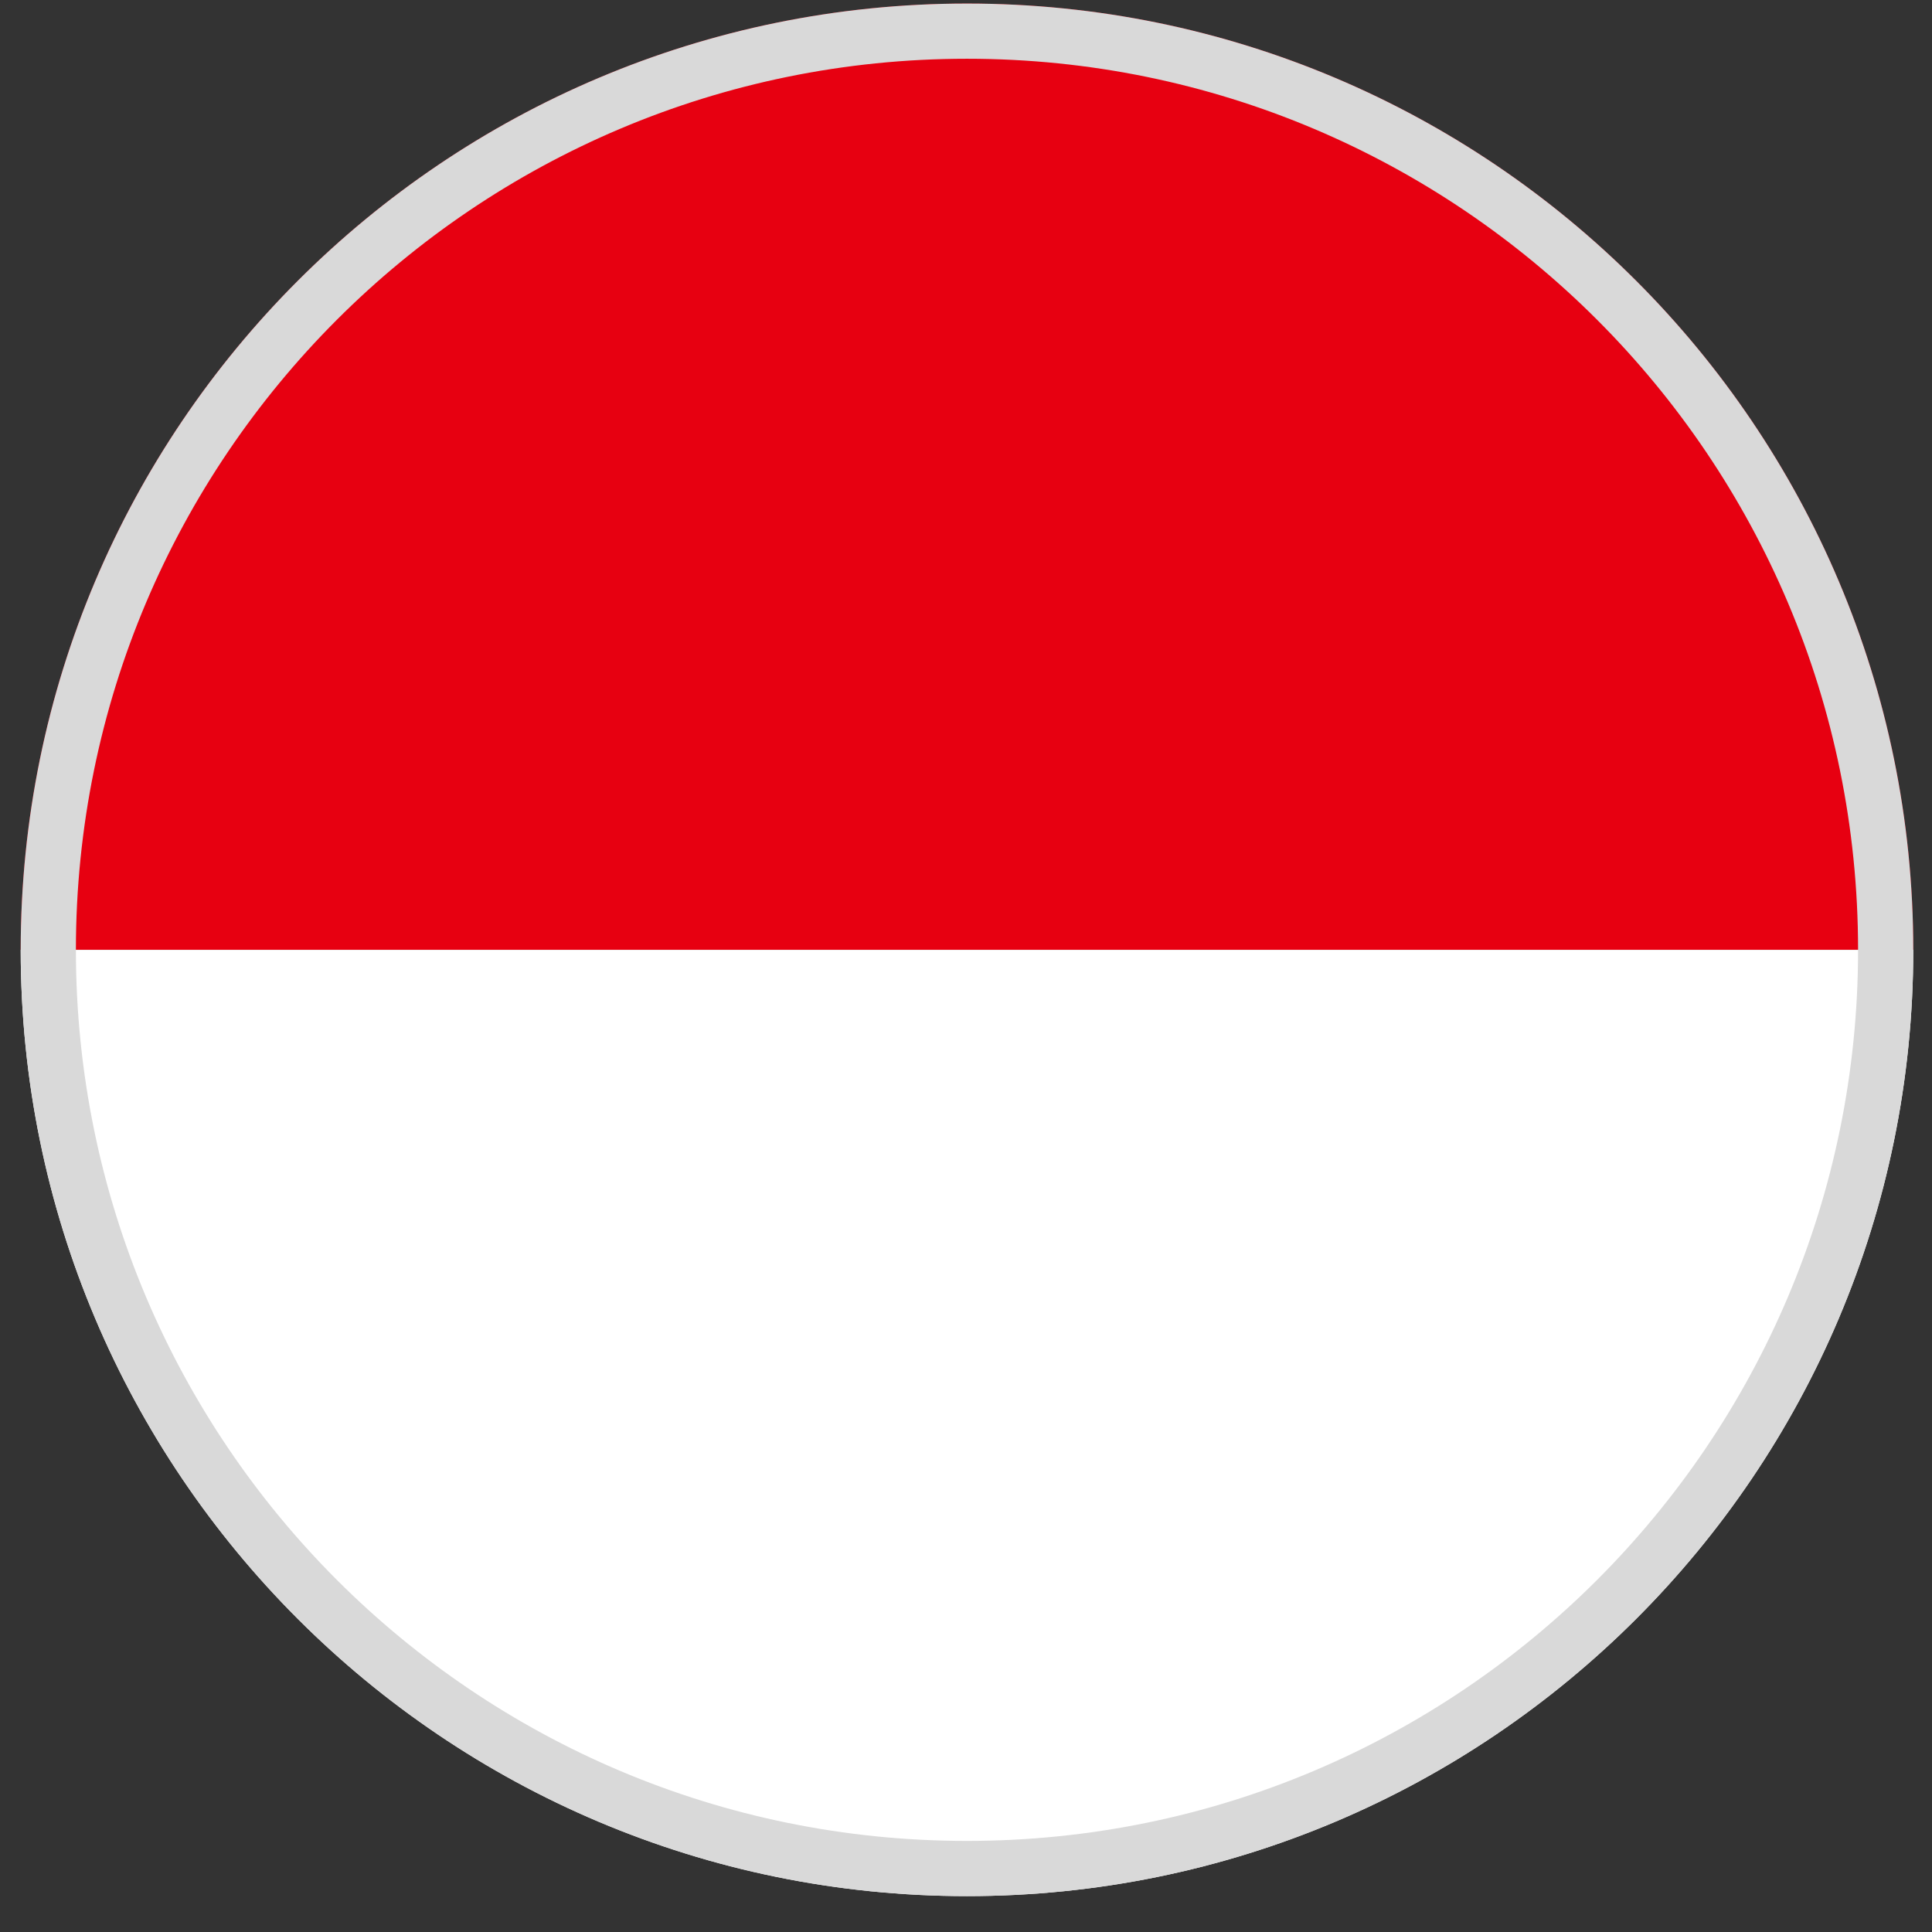 <svg width="49" height="49" viewBox="0 0 49 49" fill="none" xmlns="http://www.w3.org/2000/svg">
<rect x="0" y="0" width="49" height="49" fill="#333333" stroke="none"/>
<g clip-path="url(#clip0_4012_212751)">
<path fill-rule="evenodd" clip-rule="evenodd" d="M48.525 24.09C48.525 10.835 37.78 0.09 24.525 0.09C11.27 0.09 0.525 10.835 0.525 24.09H48.525Z" fill="#E70011"/>
<path fill-rule="evenodd" clip-rule="evenodd" d="M24.525 48.09C37.78 48.09 48.525 37.345 48.525 24.09H0.525C0.525 37.345 11.27 48.09 24.525 48.09Z" fill="white"/>
<path fill-rule="evenodd" clip-rule="evenodd" d="M24.525 46.69C37.007 46.69 47.125 36.572 47.125 24.09C47.125 11.609 37.007 1.49 24.525 1.49C12.043 1.49 1.925 11.609 1.925 24.09C1.925 36.572 12.043 46.69 24.525 46.69ZM24.525 48.09C37.78 48.09 48.525 37.345 48.525 24.09C48.525 10.835 37.78 0.09 24.525 0.09C11.27 0.09 0.525 10.835 0.525 24.09C0.525 37.345 11.27 48.09 24.525 48.09Z" fill="#D9D9D9"/>
</g>
<defs>
<clipPath id="clip0_4012_212751">
<rect x="0.525" y="0.09" width="48" height="48" fill="white"/>
</clipPath>
</defs>
</svg>
